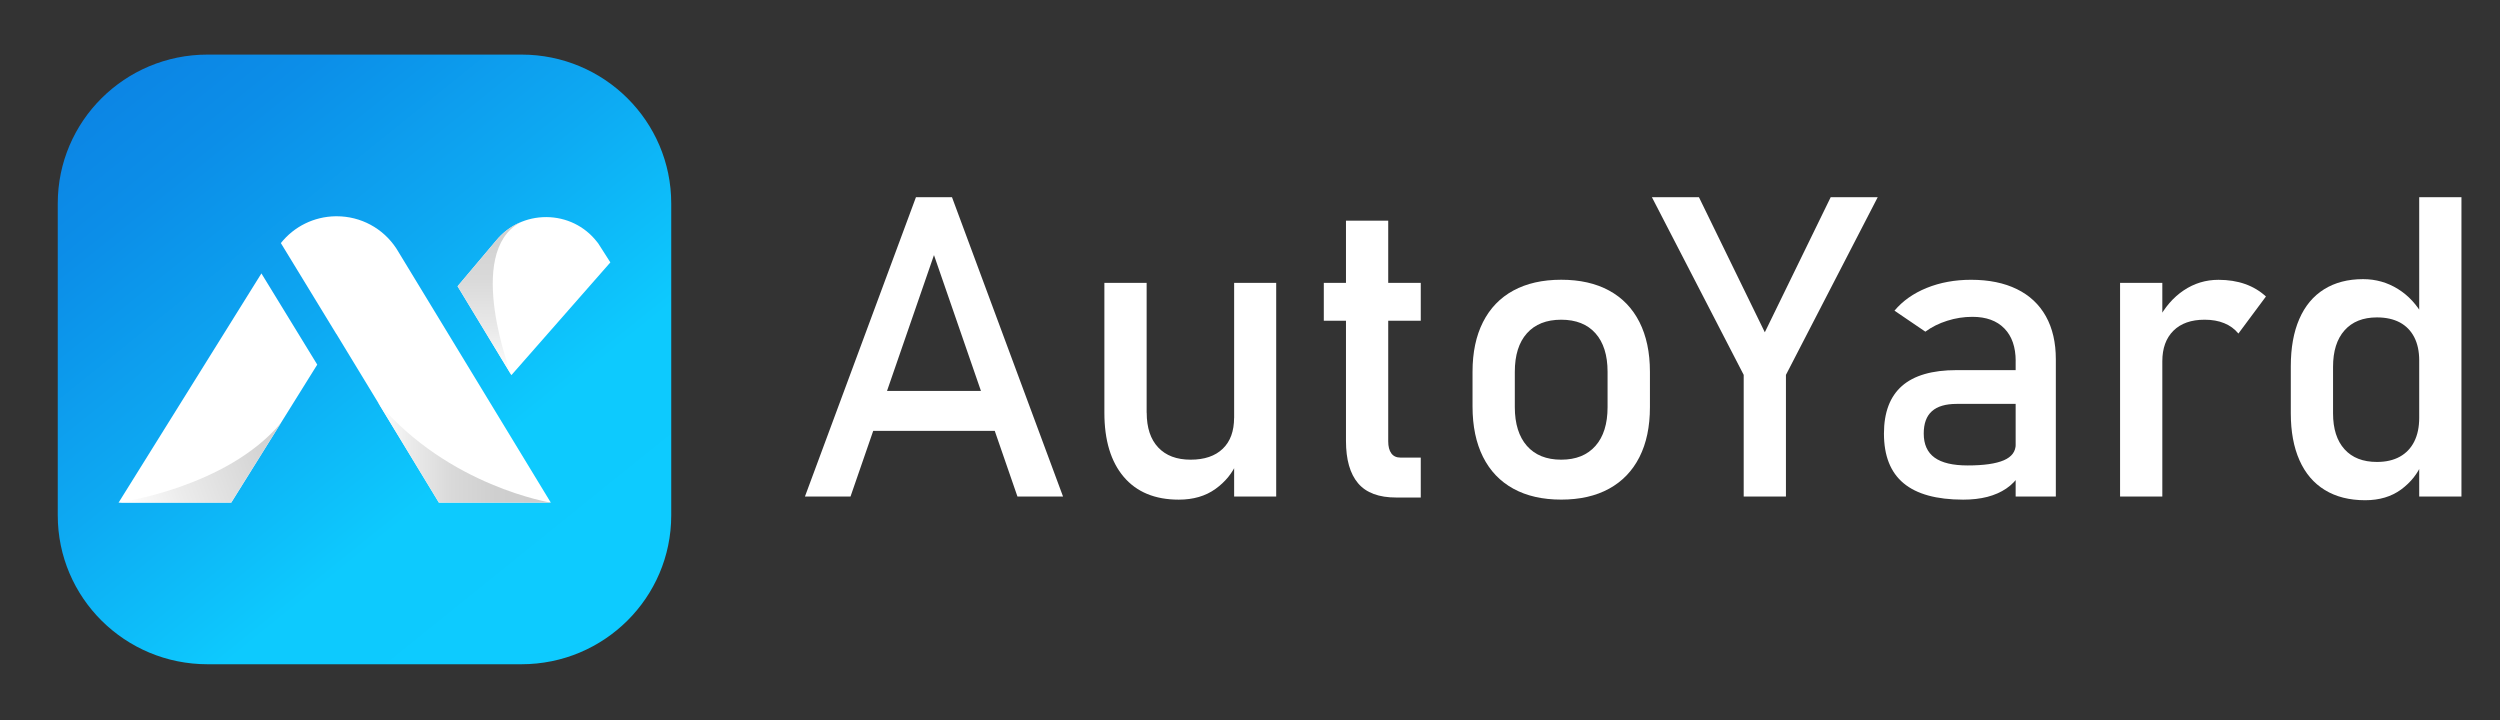 <svg xmlns="http://www.w3.org/2000/svg" width="243" height="70" viewBox="0 0 243 70" fill="none"><rect x="0" y="0" width="243" height="70" fill="#333333" stroke="none"/><g clip-path="url(#clip0_82_338)"><path d="M50.685 64.565H20.169C12.132 64.565 5.614 58.09 5.614 50.099V19.772C5.614 11.785 12.129 5.306 20.169 5.306H50.688C58.725 5.306 65.244 11.781 65.244 19.772V50.103C65.24 58.09 58.725 64.565 50.685 64.565Z" fill="url(#paint0_linear_82_338)"></path><path d="M38.609 24.287L38.521 24.146C37.228 22.183 35.069 21.021 32.724 21.021C32.685 21.021 32.647 21.021 32.611 21.021C30.512 21.056 28.586 22.015 27.3 23.628L32.692 32.466L32.696 32.459L42.659 48.853H53.538L38.609 24.287Z" fill="white"></path><path d="M11.527 48.853H22.479L30.836 35.441L25.409 26.576L11.527 48.853Z" fill="white"></path><path d="M58.144 23.653L57.996 23.468C56.82 21.977 55.045 21.116 53.122 21.102C53.104 21.102 53.09 21.102 53.076 21.102C51.188 21.102 49.435 21.921 48.248 23.356L44.476 27.825L49.709 36.463L49.924 36.218L52.745 33.005L59.327 25.505L58.144 23.653Z" fill="white"></path><path d="M50.586 21.605C49.688 21.991 48.885 22.582 48.244 23.352L44.476 27.825L49.709 36.463C49.709 36.463 45.096 24.57 50.586 21.605Z" fill="url(#paint1_linear_82_338)"></path><path d="M27.301 41.115C22.032 47.401 11.523 48.85 11.523 48.85H22.476L27.301 41.115Z" fill="url(#paint2_linear_82_338)"></path><path d="M36.753 39.133L42.659 48.853H53.538C53.541 48.853 43.624 47.278 36.753 39.133Z" fill="url(#paint3_linear_82_338)"></path><path d="M89.03 19.169H92.534L103.328 48.265H98.897L90.783 24.794L82.669 48.265H78.239L89.03 19.169ZM83.212 37.999H98.616V41.881H83.212V37.999Z" fill="white"></path><path d="M111.46 40.121C111.46 41.577 111.833 42.7 112.576 43.491C113.323 44.286 114.372 44.681 115.728 44.681C117.07 44.681 118.112 44.328 118.848 43.621C119.588 42.914 119.954 41.906 119.954 40.6L120.236 44.944C119.806 45.969 119.109 46.83 118.14 47.527C117.175 48.22 115.985 48.566 114.576 48.566C112.266 48.566 110.484 47.828 109.23 46.354C107.977 44.881 107.346 42.802 107.346 40.121V27.493H111.453V40.121H111.46ZM119.958 27.493H124.046V48.265H119.958V27.493Z" fill="white"></path><path d="M128.674 27.492H138.098V31.174H128.674V27.492ZM132.005 46.973C131.22 46.046 130.829 44.674 130.829 42.861V21.448H134.935V42.899C134.935 43.407 135.038 43.795 135.238 44.068C135.439 44.341 135.735 44.478 136.126 44.478H138.098V48.359H135.721C134.03 48.363 132.791 47.901 132.005 46.973Z" fill="white"></path><path d="M147.099 47.502C145.81 46.795 144.828 45.766 144.148 44.411C143.472 43.057 143.13 41.426 143.13 39.518V36.137C143.13 34.258 143.468 32.644 144.148 31.304C144.828 29.963 145.81 28.941 147.099 28.241C148.388 27.541 149.938 27.191 151.752 27.191C153.565 27.191 155.115 27.541 156.404 28.241C157.693 28.941 158.675 29.963 159.355 31.304C160.031 32.644 160.373 34.254 160.373 36.137V39.578C160.373 41.471 160.035 43.088 159.355 44.429C158.675 45.769 157.693 46.795 156.404 47.502C155.115 48.209 153.565 48.562 151.752 48.562C149.938 48.562 148.385 48.209 147.099 47.502ZM155.08 43.34C155.865 42.448 156.256 41.191 156.256 39.578V36.137C156.256 34.524 155.861 33.274 155.08 32.396C154.298 31.517 153.185 31.076 151.748 31.076C150.311 31.076 149.202 31.517 148.416 32.396C147.631 33.274 147.24 34.524 147.24 36.137V39.578C147.24 41.191 147.635 42.448 148.416 43.34C149.202 44.233 150.311 44.681 151.748 44.681C153.185 44.681 154.294 44.233 155.08 43.34Z" fill="white"></path><path d="M173.593 36.438V48.265H169.487V36.438L160.566 19.169H165.138L171.54 32.298L177.943 19.169H182.514L173.593 36.438Z" fill="white"></path><path d="M185.032 46.973C183.757 45.913 183.12 44.303 183.12 42.14C183.12 40.085 183.704 38.545 184.87 37.516C186.039 36.491 187.804 35.976 190.167 35.976H196.108L196.39 39.259H190.188C189.114 39.259 188.311 39.497 187.782 39.97C187.251 40.442 186.987 41.167 186.987 42.14C186.987 43.193 187.339 43.974 188.043 44.481C188.747 44.989 189.818 45.241 191.255 45.241C192.826 45.241 193.995 45.073 194.77 44.74C195.541 44.408 195.928 43.886 195.928 43.179L196.351 46.102C195.988 46.662 195.541 47.124 195.013 47.484C194.481 47.845 193.868 48.114 193.171 48.296C192.473 48.475 191.688 48.566 190.815 48.566C188.233 48.562 186.307 48.034 185.032 46.973ZM195.925 35.098C195.925 33.736 195.558 32.679 194.826 31.927C194.093 31.174 193.058 30.796 191.716 30.796C190.885 30.796 190.068 30.922 189.269 31.178C188.469 31.43 187.761 31.783 187.145 32.238L184.144 30.198C184.937 29.249 185.979 28.514 187.275 27.986C188.571 27.461 190.012 27.195 191.593 27.195C193.326 27.195 194.808 27.499 196.044 28.105C197.281 28.71 198.217 29.592 198.862 30.747C199.506 31.902 199.827 33.292 199.827 34.919V48.265H195.921V35.098H195.925Z" fill="white"></path><path d="M206.071 27.492H210.178V48.265H206.071V27.492ZM216.2 31.416C215.65 31.188 215.013 31.076 214.287 31.076C212.984 31.076 211.974 31.433 211.255 32.147C210.537 32.861 210.178 33.852 210.178 35.119L209.755 31.118C210.399 29.879 211.231 28.913 212.252 28.227C213.273 27.541 214.4 27.198 215.636 27.198C216.591 27.198 217.45 27.335 218.225 27.608C218.996 27.881 219.672 28.287 220.25 28.819L217.573 32.42C217.207 31.976 216.749 31.64 216.2 31.416Z" fill="white"></path><path d="M225.976 47.631C224.895 46.97 224.074 46.007 223.511 44.74C222.947 43.473 222.666 41.951 222.666 40.176V35.595C222.666 33.806 222.94 32.28 223.49 31.013C224.039 29.746 224.842 28.78 225.895 28.122C226.948 27.464 228.212 27.132 229.691 27.132C230.928 27.132 232.058 27.454 233.083 28.091C234.111 28.731 234.939 29.631 235.569 30.793L235.147 35.035C235.147 34.153 234.985 33.4 234.664 32.774C234.34 32.147 233.875 31.671 233.266 31.342C232.653 31.017 231.914 30.852 231.04 30.852C229.684 30.852 228.635 31.272 227.888 32.112C227.142 32.952 226.772 34.132 226.772 35.654V40.176C226.772 41.685 227.145 42.847 227.888 43.669C228.631 44.492 229.684 44.901 231.04 44.901C231.914 44.901 232.653 44.73 233.266 44.39C233.875 44.051 234.344 43.561 234.664 42.92C234.985 42.28 235.147 41.513 235.147 40.617L235.428 44.999C235.013 46.028 234.33 46.886 233.386 47.582C232.438 48.275 231.276 48.622 229.892 48.622C228.364 48.622 227.057 48.293 225.976 47.631ZM235.147 19.169H239.253V48.265H235.147V19.169Z" fill="white"></path></g><defs><linearGradient id="paint0_linear_82_338" x1="11.633" y1="5.801" x2="56.613" y2="61.567" gradientUnits="userSpaceOnUse"><stop stop-color="#0C84E4"></stop><stop offset="0.166" stop-color="#0C8EE8"></stop><stop offset="0.448" stop-color="#0DA9F2"></stop><stop offset="0.729" stop-color="#0DCAFE"></stop><stop offset="1" stop-color="#0DCBFF"></stop></linearGradient><linearGradient id="paint1_linear_82_338" x1="47.483" y1="36.414" x2="47.572" y2="14.61" gradientUnits="userSpaceOnUse"><stop stop-color="white"></stop><stop offset="0.197" stop-color="#EAEAEA"></stop><stop offset="0.43" stop-color="#D9D9D9"></stop><stop offset="0.684" stop-color="#CFCFCF"></stop><stop offset="1" stop-color="#CCCCCC"></stop></linearGradient><linearGradient id="paint2_linear_82_338" x1="12.081" y1="49.711" x2="30.457" y2="42.845" gradientUnits="userSpaceOnUse"><stop stop-color="white"></stop><stop offset="0.287" stop-color="#ECECEC"></stop><stop offset="0.726" stop-color="#D5D5D5"></stop><stop offset="1" stop-color="#CCCCCC"></stop></linearGradient><linearGradient id="paint3_linear_82_338" x1="36.753" y1="43.993" x2="53.541" y2="43.993" gradientUnits="userSpaceOnUse"><stop stop-color="white"></stop><stop offset="0.197" stop-color="#EAEAEA"></stop><stop offset="0.43" stop-color="#D9D9D9"></stop><stop offset="0.684" stop-color="#CFCFCF"></stop><stop offset="1" stop-color="#CCCCCC"></stop></linearGradient><clipPath id="clip0_82_338"><rect width="243" height="70" fill="white"></rect></clipPath></defs></svg>